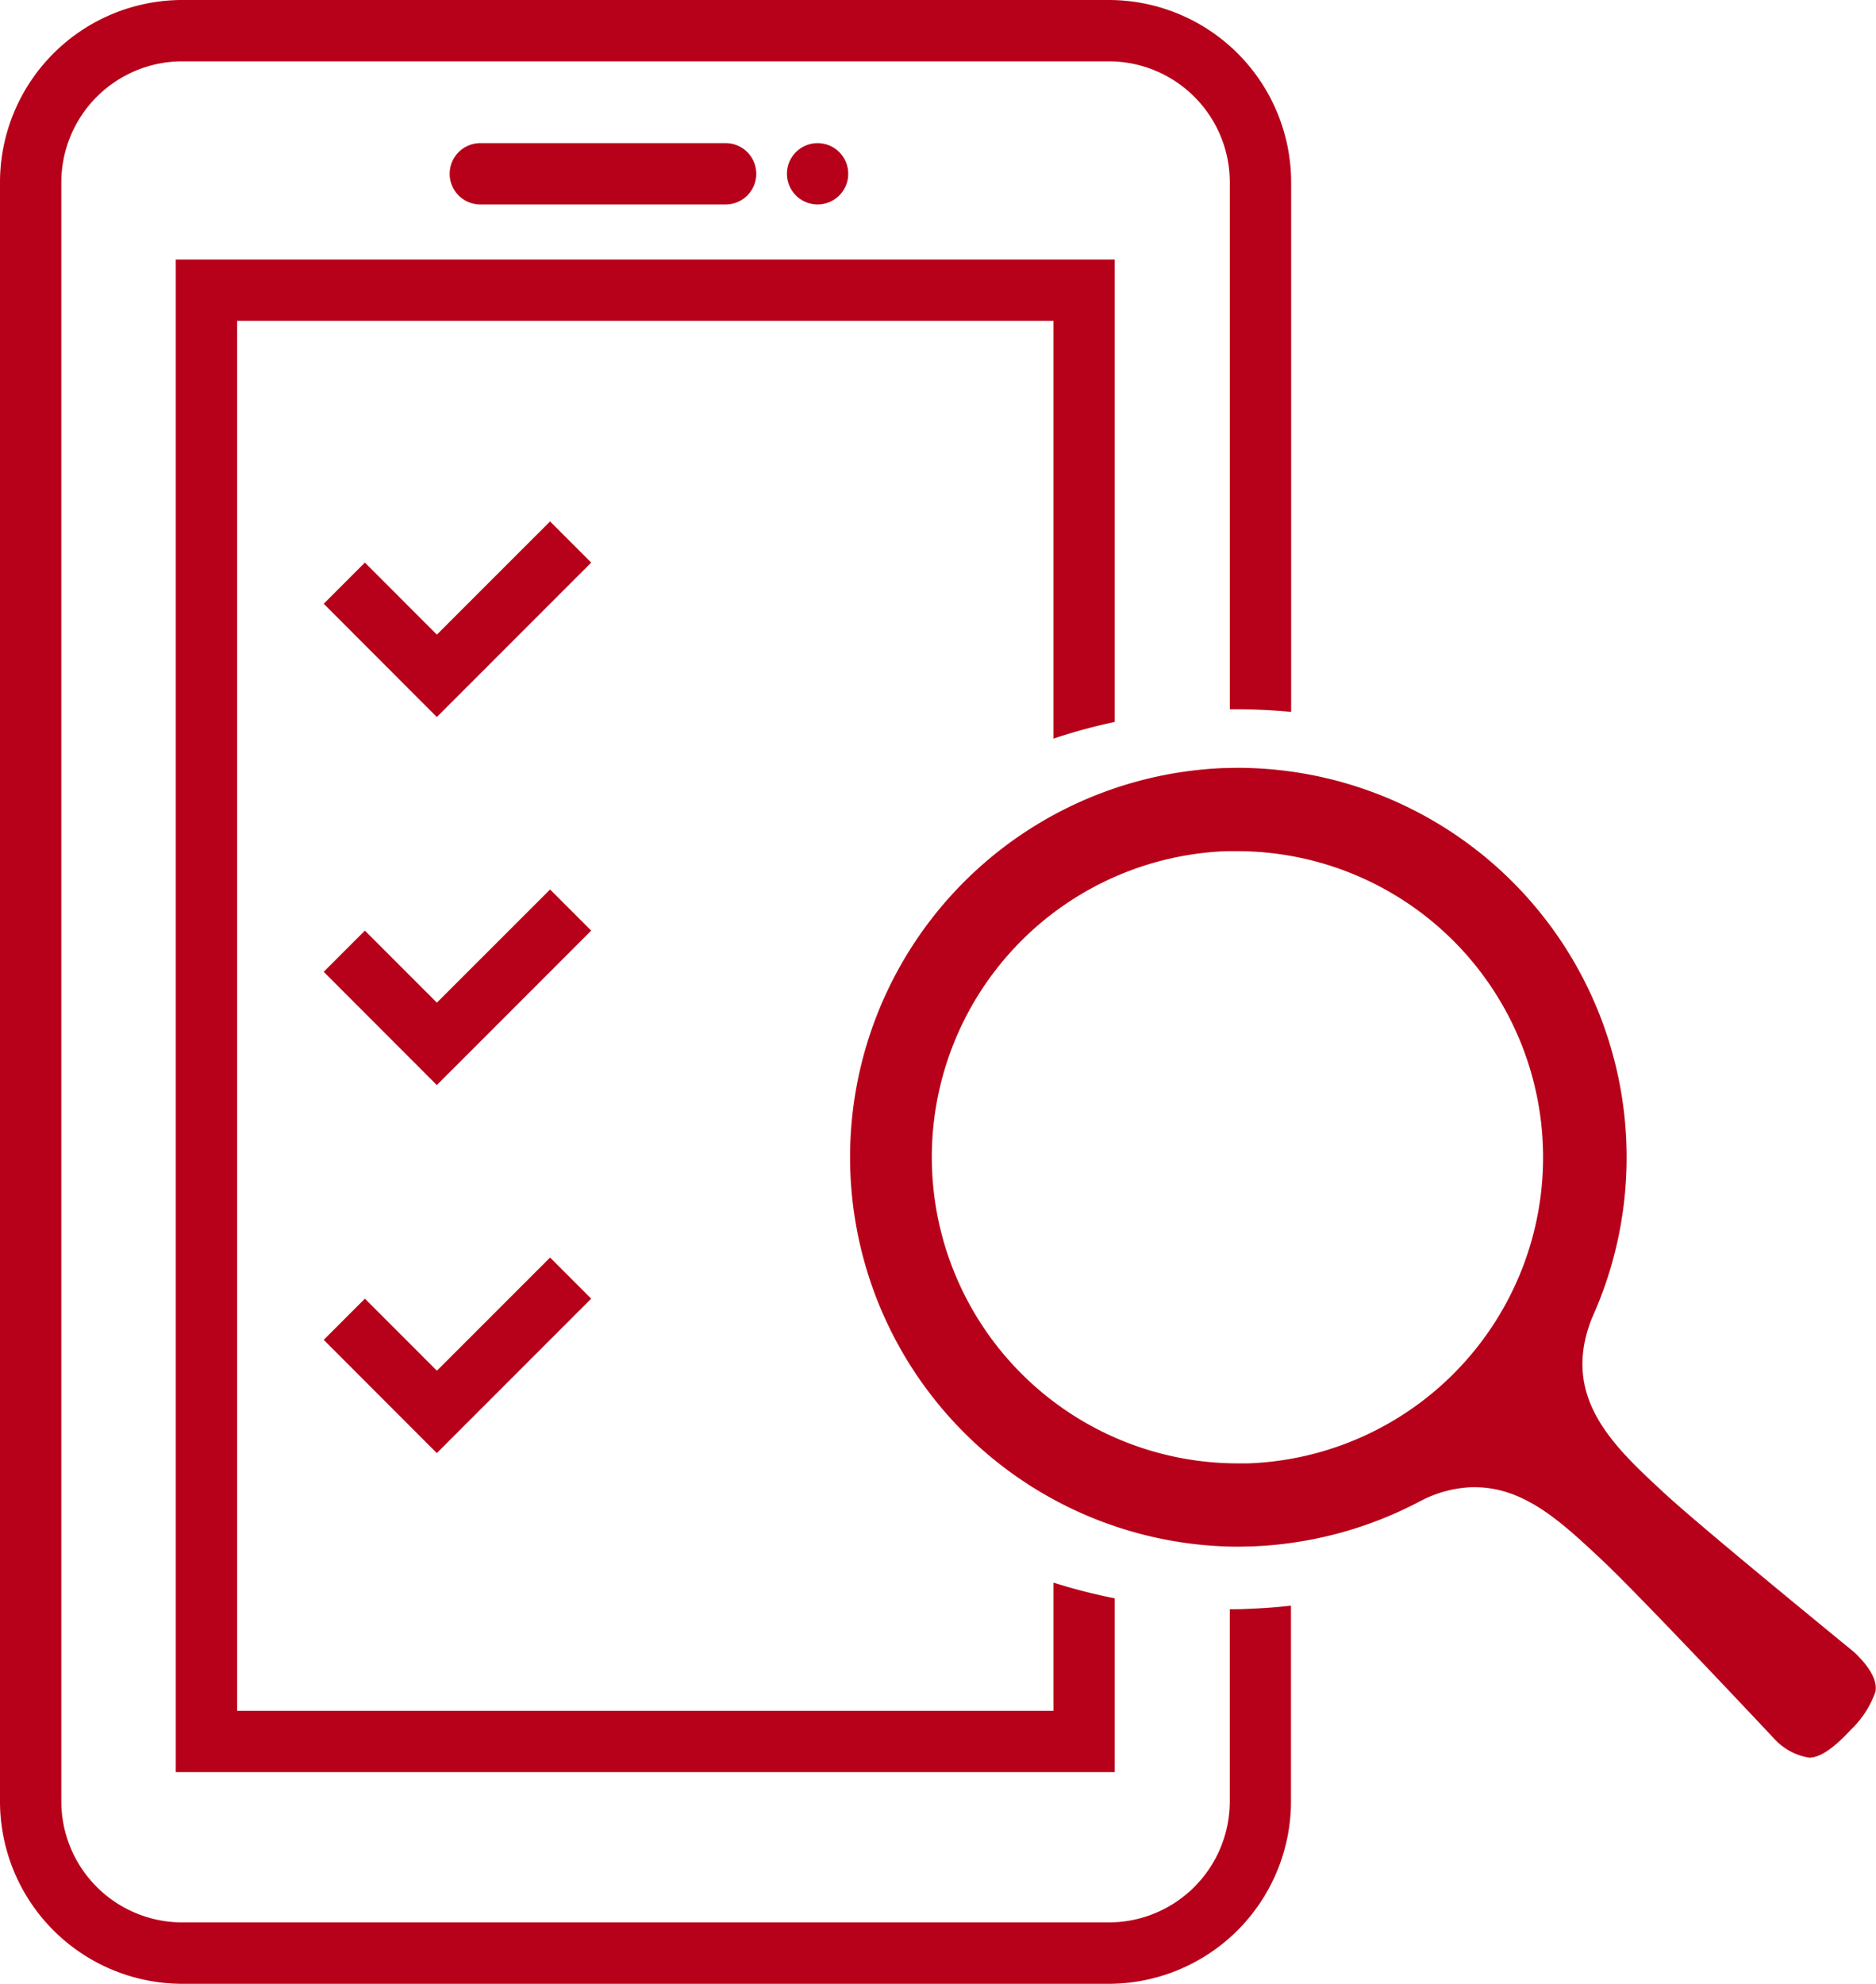 <svg xmlns="http://www.w3.org/2000/svg" width="45.891" height="48.511"><g data-name="グループ 2695" fill="#b70019"><path data-name="前面オブジェクトで型抜き 11" d="M27.127 48.511H4.457A4.463 4.463 0 010 44.052V4.46A4.463 4.463 0 014.457 0h22.67a4.463 4.463 0 014.457 4.46v12.948c-.442-.042-.9-.064-1.35-.064h-.15V4.46a2.961 2.961 0 00-2.957-2.96H4.457A2.961 2.961 0 001.5 4.46v39.592a2.961 2.961 0 002.957 2.958h22.67a2.961 2.961 0 002.956-2.958v-4.7h.011c.13 0 .266 0 .4-.008.362-.013.727-.039 1.086-.079v4.792a4.463 4.463 0 01-4.453 4.454zm.142-5.176H4.3V6.346h22.969v11.308a13.829 13.829 0 00-1.5.408V7.845H5.8v33.99h19.969V38.7a13.668 13.668 0 001.5.385v4.249zm-16.582-7.8l-2.768-2.771 1.007-1.007 1.761 1.762 2.769-2.768 1.006 1.006-3.775 3.775zm0-9l-2.768-2.771 1.007-1.007 1.761 1.762 2.769-2.768 1.006 1.006-2.768 2.769-1.006 1.005zm0-9l-2.768-2.771 1.007-1.007 1.761 1.762 2.769-2.768 1.006 1.006-2.768 2.769-1.006 1.005z"/><path data-name="前面オブジェクトで型抜き 10" d="M44.259 42.982a1.478 1.478 0 01-.859-.465c-.34-.363-3.351-3.566-4.233-4.389-.963-.9-1.873-1.76-3.09-1.76h-.091a2.925 2.925 0 00-1.176.306l-.05.025a9.571 9.571 0 01-4.161 1.117c-.112 0-.226.006-.339.006a9.524 9.524 0 01-.327-19.04c.113 0 .228-.006.342-.006a9.526 9.526 0 018.684 13.419l-.022.051c-.757 1.918.517 3.1 1.75 4.243.852.793 4.045 3.4 4.676 3.918.392.373.565.7.514.965a2.377 2.377 0 01-.6.925c-.269.289-.666.674-1.008.685zM30.278 20.814h-.269a7.488 7.488 0 00.257 14.971h.266a7.488 7.488 0 00-.254-14.971z"/><g data-name="グループ 2690" transform="translate(-634.25 -2227.25)"><path data-name="線 1722" d="M652 2232.25h-6a.75.75 0 01-.75-.75.75.75 0 01.75-.75h6a.75.75 0 01.75.75.75.75 0 01-.75.75z"/><circle data-name="楕円形 3153" cx=".75" cy=".75" r=".75" transform="translate(653.5 2230.75)"/></g></g></svg>